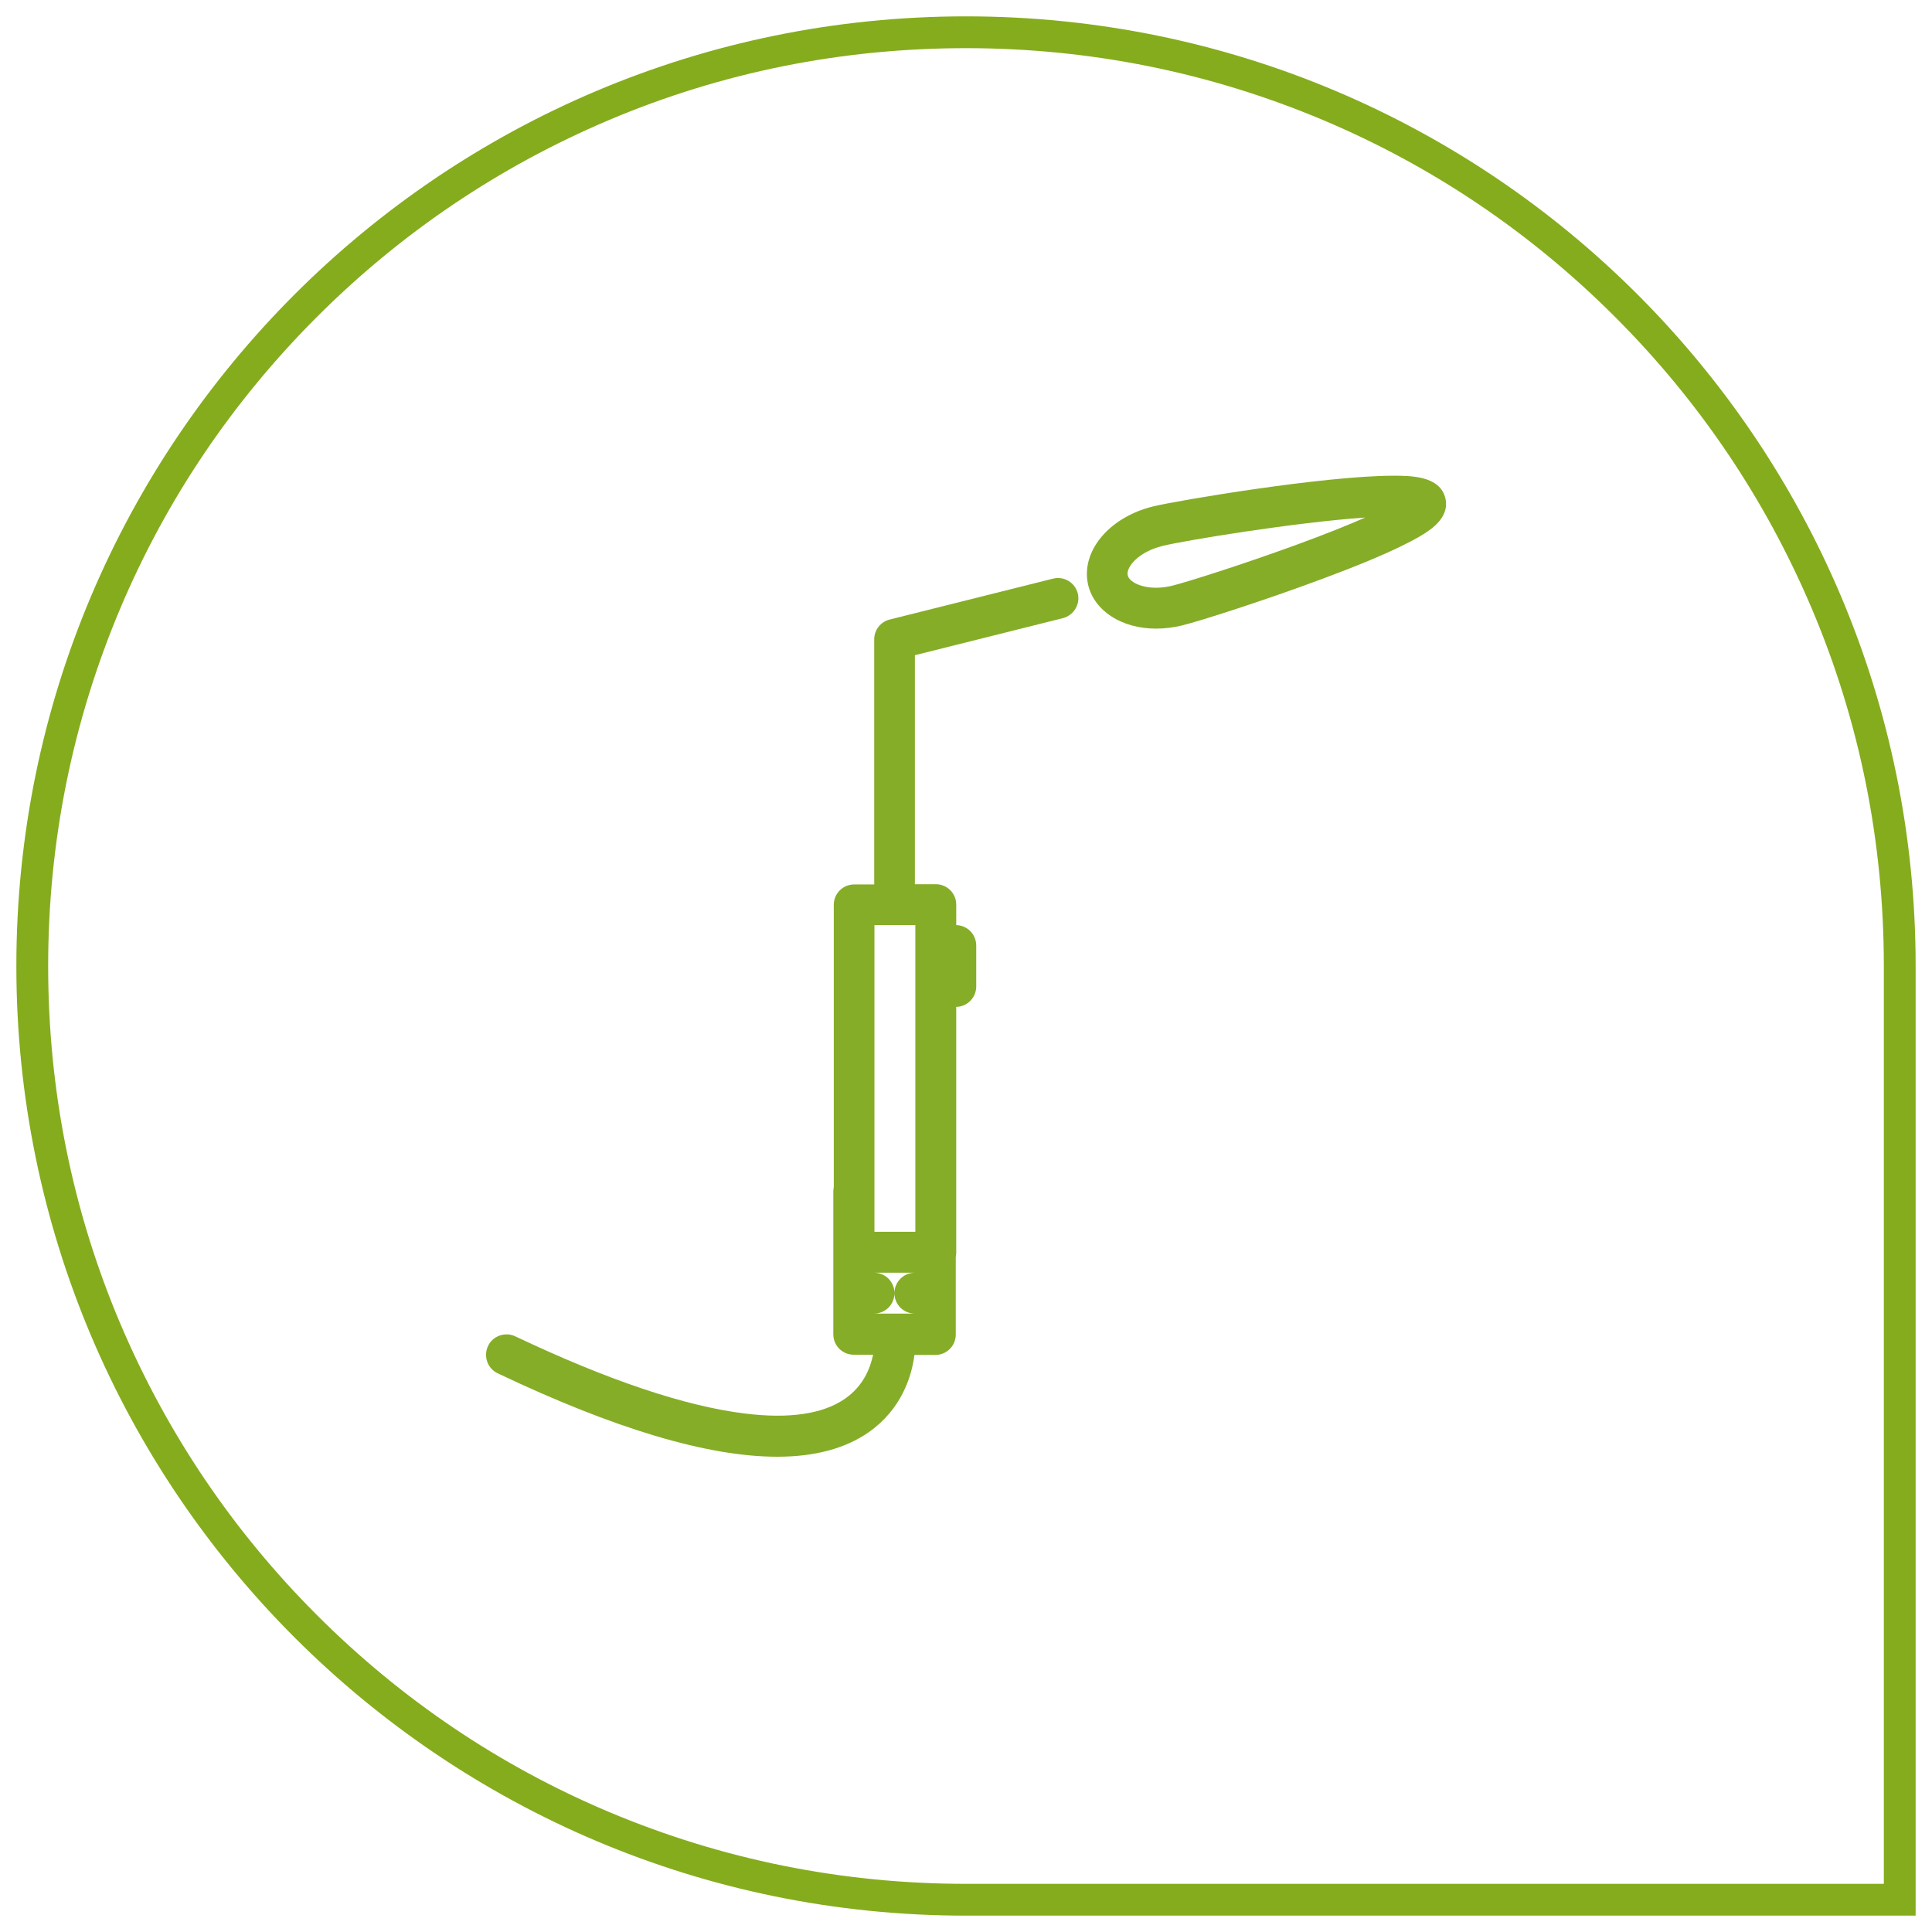 <svg xmlns="http://www.w3.org/2000/svg" xmlns:xlink="http://www.w3.org/1999/xlink" id="Ebene_1" x="0px" y="0px" viewBox="0 0 850.4 850.4" style="enable-background:new 0 0 850.4 850.4;" xml:space="preserve"><style type="text/css">	.st0{fill:#85AC1C;}	.st1{fill:#85AD28;}</style><g>	<path class="st0" d="M425.2,21.2c54.6,0,107.5,10.7,157.3,31.7c48.1,20.3,91.3,49.5,128.4,86.6c37.1,37.1,66.2,80.3,86.6,128.4   c21.1,49.8,31.7,102.7,31.7,157.3v404h-404c-54.6,0-107.5-10.7-157.3-31.7c-48.1-20.3-91.3-49.5-128.4-86.6   c-37.1-37.1-66.2-80.3-86.6-128.4c-21.1-49.8-31.7-102.7-31.7-157.3s10.7-107.5,31.7-157.3c20.3-48.1,49.5-91.3,86.6-128.4   c37.1-37.1,80.3-66.2,128.4-86.6C317.7,31.8,370.6,21.2,425.2,21.2 M425.2,7.2c-230.9,0-418,187.2-418,418s187.2,418,418,418h418   v-418C843.2,194.3,656.1,7.2,425.2,7.2L425.2,7.2z"></path></g><g>	<g>		<path class="st1" d="M474.4,261.2c-1.2-4.8-6.1-7.7-10.9-6.5l-71.9,18c-4,1-6.8,4.6-6.8,8.7v107.9h-8.8c-5,0-9,4-9,9v124.2    c-0.1,0.6-0.2,1.2-0.2,1.9v62.9c0,5,4,9,9,9h8.5c-1.2,5.9-4.3,13.8-12.4,19.4c-9.7,6.7-24.5,8.9-43.9,6.5    c-26.3-3.2-60.3-14.6-101.2-34c-4.5-2.1-9.9-0.2-12,4.3c-2.1,4.5-0.2,9.9,4.3,12c51.3,24.4,92.4,36.7,123,36.7    c16.5,0,30-3.6,40.3-10.8c14.4-10.1,18.9-24.5,20.1-34h9.2c5,0,9-4,9-9v-34.1c0.1-0.6,0.2-1.2,0.2-1.9V443.2    c4.9-0.1,8.8-4.1,8.8-9v-18c0-4.9-3.9-8.9-8.8-9v-9c0-5-4-9-9-9h-9.2V288.4l65.1-16.3C472.6,270.9,475.6,266,474.4,261.2z     M393.7,569.2c0-5-4-9-9-9h18C397.7,560.2,393.7,564.3,393.7,569.2z M384.7,578.2c5,0,9-4,9-9c0,5,4,9,9,9H384.7z M402.9,407.2    v135h-18v-135H402.9z"></path>	</g></g><g>	<g>		<path class="st1" d="M636.2,219.3c-2.4-9.9-15.3-9.9-22.9-9.9c-30.3,0-95,10.9-105.7,13.5c-19.6,4.8-32.1,20-28.6,34.7    c2.8,11.4,14.8,19.1,29.9,19.1c3.8,0,7.6-0.5,11.4-1.4c7.8-1.9,36.6-11.1,62-20.6c14.8-5.5,26.6-10.4,35.1-14.6    c5.3-2.6,9.2-4.8,12-6.9C635.1,229,637.4,224.3,636.2,219.3z M570.1,240c-23.3,8.5-47.6,16.2-54.1,17.8c-2.4,0.6-4.8,0.9-7.1,0.9    c-7,0-11.8-2.7-12.5-5.4c-0.9-3.6,4.7-10.4,15.3-13c9.7-2.4,58.5-10.4,89.2-12.5C593.7,231,583.8,235,570.1,240z"></path>	</g></g></svg>